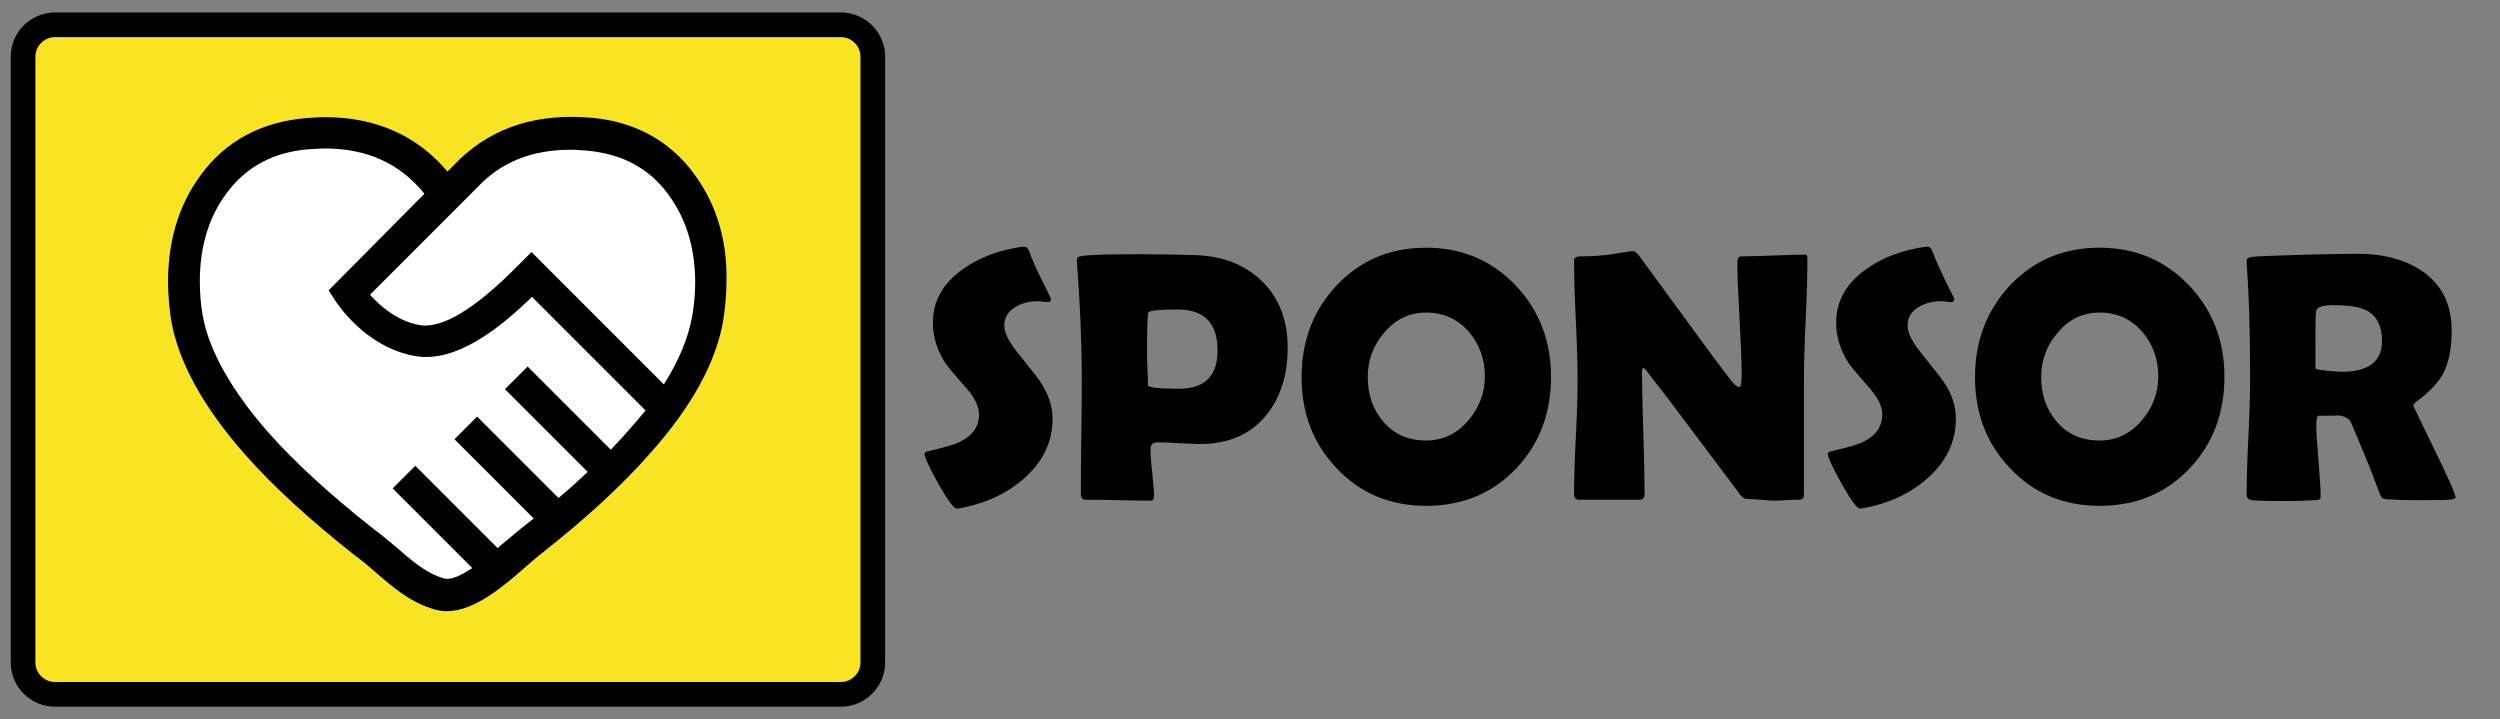 <?xml version="1.0" encoding="utf-8"?>
<!-- Generator: Adobe Illustrator 27.9.0, SVG Export Plug-In . SVG Version: 6.00 Build 0)  -->
<svg version="1.1" id="レイヤー_1" xmlns="http://www.w3.org/2000/svg" xmlns:xlink="http://www.w3.org/1999/xlink" x="0px"
	 y="0px" viewBox="0 0 574.3 165.2" style="enable-background:new 0 0 574.3 165.2;" xml:space="preserve">
<rect x="0" y="0" width="574.3" height="165.2" fill="#808080" stroke="none"/>
<style type="text/css">
	.st0{fill:#F9E423;stroke:#000000;stroke-width:5.669;stroke-miterlimit:10;}
	.st1{fill:#FFFFFF;}
</style>
<path class="st0" d="M193.2,159.5H12.6c-4,0-7.3-3.3-7.3-7.3V13c0-4,3.3-7.3,7.3-7.3h180.6c4,0,7.3,3.3,7.3,7.3v139.2
	C200.5,156.2,197.2,159.5,193.2,159.5z"/>
<g>
	<path d="M241.8,96.2c0,5.4-2.3,10.1-6.9,14c-4,3.4-8.9,5.6-14.7,6.6c-0.2,0-0.4,0-0.5,0c-0.6,0-2-1.9-4.1-5.6
		c-2.1-3.8-3.2-6.1-3.2-6.9c0-0.3,0.2-0.5,0.6-0.6c3.9-0.9,6.5-1.6,7.7-2.3c2.8-1.4,4.2-3.5,4.2-6.2c0-1.7-0.9-3.7-2.7-5.8
		c-3.2-3.6-4.9-5.7-5.1-6.1c-1.8-2.8-2.8-5.9-2.8-9.2c0-4.9,2.3-9,6.8-12.2c3.7-2.7,8.2-4.4,13.6-5.2c0.3,0,0.5,0,0.7,0
		c0.4,0,0.7,0.3,1,1c0.7,2,2.3,5.5,4.9,10.6c0.1,0.2,0.1,0.3,0.1,0.4c0,0.5-0.2,0.7-0.7,0.7c-0.2,0-0.6,0-1.1-0.1
		c-0.5-0.1-0.9-0.1-1.2-0.1c-1.9,0-3.6,0.4-5.1,1.3c-1.7,1-2.6,2.4-2.6,4.3c0,1.6,1,3.6,2.9,6c3.4,4.3,5.2,6.5,5.3,6.8
		C240.8,90.4,241.8,93.3,241.8,96.2z"/>
	<path d="M295.8,79.8c0,6.5-1.7,11.7-5.1,15.8c-3.6,4.3-8.7,6.4-15.1,6.4c-1.1,0-2.7-0.1-4.8-0.2c-2.2-0.1-3.8-0.2-4.8-0.2
		c-1.2,0-1.7,0.5-1.7,1.5c0,1.2,0.1,3.1,0.4,5.5c0.2,2.4,0.4,4.3,0.4,5.5c0,0.6-0.3,0.9-0.8,0.9c-1.6,0-4.1,0-7.4-0.1
		s-5.7-0.1-7.4-0.1c-0.8,0-1.2-0.4-1.2-1.2c0-3,0-7.4,0.1-13.4c0.1-6,0.1-10.4,0.1-13.4c0-8.4-0.4-17.3-1.1-26.5l0-0.6
		c-0.1-0.5,0.3-0.8,1.2-0.9c2.1-0.3,6.7-0.4,13.8-0.4c4.2,0,8.2,0.1,12.1,0.2c6.4,0.2,11.5,2.2,15.4,6
		C293.8,68.4,295.8,73.5,295.8,79.8z M279.7,80.5c0-6.2-3-9.4-9.1-9.4c-4.3,0-6.5,0.2-6.8,0.7c-0.2,0.3-0.3,3.4-0.3,9.3
		c0,0.8,0,2.1,0.1,3.7c0.1,1.6,0.1,2.8,0.1,3.7c0,0.5,2.4,0.8,7.2,0.8C276.8,89.3,279.7,86.3,279.7,80.5z"/>
	<path d="M356.3,86.6c0,8.4-2.7,15.4-8,21c-5.4,5.7-12.3,8.6-20.7,8.6c-8.3,0-15.2-2.9-20.6-8.7c-5.4-5.7-8-12.6-8-20.9
		c0-8.3,2.7-15.3,8-21c5.5-5.8,12.3-8.7,20.6-8.7c8.2,0,15.1,2.9,20.6,8.7C353.6,71.3,356.3,78.3,356.3,86.6z M341.1,86.5
		c0-4-1.2-7.4-3.7-10.3c-2.5-2.9-5.8-4.4-9.8-4.4c-3.8,0-7,1.5-9.6,4.6c-2.5,2.9-3.8,6.3-3.8,10.2c0,4.1,1.2,7.5,3.6,10.3
		c2.5,2.9,5.8,4.3,9.8,4.3c3.8,0,7-1.5,9.6-4.5C339.8,93.7,341.1,90.3,341.1,86.5z"/>
	<path d="M415.2,59.6c0,3.1-0.1,7.6-0.4,13.8c-0.3,6.1-0.4,10.7-0.4,13.8v26.5c0,0.7-0.4,1.1-1.2,1.1c-0.6,0-1.6,0-2.9,0.1
		s-2.3,0.1-2.9,0.1c-0.7,0-1.7-0.1-3.1-0.2s-2.4-0.2-3.1-0.2c-0.5,0-1.1-0.4-1.7-1.3c-1.9-2.6-6.3-8.4-13-17.3
		c-1.8-2.5-4.7-6.2-8.4-11c-0.1-0.2-0.3-0.3-0.6-0.5c-0.2,0.2-0.3,0.5-0.3,0.9c0,3.1,0.1,7.8,0.3,14c0.2,6.2,0.3,10.9,0.3,14
		c0,0.9-0.4,1.4-1.1,1.4h-13.9c-0.8,0-1.2-0.4-1.2-1.2c0-2.9,0.1-7.3,0.4-13.1c0.3-5.8,0.4-10.2,0.4-13.1c0-3.1-0.1-7.7-0.4-13.8
		c-0.3-6.1-0.4-10.7-0.4-13.8c0-0.6,0.5-0.9,1.6-0.9c1.6,0,3.5-0.1,5.7-0.3c0.5-0.1,1.6-0.2,3.2-0.5c1.3-0.2,2.4-0.4,3.2-0.4
		c0.3,0,0.8,0.5,1.5,1.4l15,20.5c1.3,1.8,3.4,4.6,6.1,8.1c0.7,0.8,1.2,1.2,1.7,1.2c0.3,0,0.5-1,0.5-3.1c0-2.8-0.2-7-0.5-12.7
		c-0.3-5.7-0.5-9.9-0.5-12.7c0-1,0.3-1.5,0.8-1.5c1.6,0,4-0.1,7.3-0.2c3.2-0.1,5.7-0.2,7.3-0.2C415,58.3,415.2,58.7,415.2,59.6z"/>
	<path d="M449.3,96.2c0,5.4-2.3,10.1-6.9,14c-4,3.4-8.9,5.6-14.7,6.6c-0.2,0-0.4,0-0.5,0c-0.6,0-2-1.9-4.1-5.6
		c-2.1-3.8-3.2-6.1-3.2-6.9c0-0.3,0.2-0.5,0.6-0.6c3.9-0.9,6.5-1.6,7.7-2.3c2.8-1.4,4.2-3.5,4.2-6.2c0-1.7-0.9-3.7-2.7-5.8
		c-3.2-3.6-4.9-5.7-5.1-6.1c-1.8-2.8-2.8-5.9-2.8-9.2c0-4.9,2.3-9,6.8-12.2c3.7-2.7,8.2-4.4,13.6-5.2c0.3,0,0.5,0,0.7,0
		c0.4,0,0.7,0.3,1,1c0.7,2,2.3,5.5,4.9,10.6c0.1,0.2,0.1,0.3,0.1,0.4c0,0.5-0.2,0.7-0.7,0.7c-0.2,0-0.6,0-1.1-0.1s-0.9-0.1-1.2-0.1
		c-1.9,0-3.6,0.4-5.1,1.3c-1.7,1-2.6,2.4-2.6,4.3c0,1.6,1,3.6,2.9,6c3.4,4.3,5.2,6.5,5.3,6.8C448.4,90.4,449.3,93.3,449.3,96.2z"/>
	<path d="M511,86.6c0,8.4-2.7,15.4-8,21c-5.4,5.7-12.3,8.6-20.7,8.6c-8.3,0-15.2-2.9-20.6-8.7c-5.4-5.7-8-12.6-8-20.9
		c0-8.3,2.7-15.3,8-21c5.5-5.8,12.3-8.7,20.6-8.7c8.2,0,15.1,2.9,20.6,8.7C508.3,71.3,511,78.3,511,86.6z M495.8,86.5
		c0-4-1.2-7.4-3.7-10.3c-2.5-2.9-5.8-4.4-9.8-4.4c-3.8,0-7,1.5-9.6,4.6c-2.5,2.9-3.8,6.3-3.8,10.2c0,4.1,1.2,7.5,3.6,10.3
		c2.5,2.9,5.8,4.3,9.8,4.3c3.8,0,7-1.5,9.6-4.5C494.5,93.7,495.8,90.3,495.8,86.5z"/>
	<path d="M564.1,114.3c0,0.2-0.3,0.3-0.8,0.4c-1,0.2-3.6,0.2-7.7,0.2c-3.5,0-5.9-0.1-7.2-0.2c-0.6-0.1-0.9-0.1-1-0.2
		c-0.2-0.1-0.3-0.3-0.6-0.8c-0.4-1-1-2.6-1.8-4.7c-1-2.7-2.7-6.6-4.9-11.9c-0.5-1-1.6-1.6-3.3-1.7c0.8,0.1-0.6,0.1-4.1,0.1
		c-0.4,0-0.6,0.7-0.6,2.1c0,1.8,0.2,4.5,0.5,8.2c0.3,3.6,0.5,6.3,0.5,8.2c0,0.5-0.1,0.7-0.4,0.8c-0.4,0-0.8,0.1-1.1,0.1
		c-1.6,0.1-4,0.2-7.4,0.2c-3.8,0-6.1-0.1-6.9-0.2s-1.2-0.6-1.2-1.2c0-2.9,0.1-7.4,0.4-13.3s0.4-10.4,0.4-13.4
		c0-11.3-0.3-20.2-0.8-26.5l0-0.6c0-0.5,0.4-0.8,1.3-0.9s5-0.3,12.3-0.5c5-0.1,8.9-0.2,11.9-0.2c6.1,0,11.1,1.4,15,4.1
		c4.4,3.1,6.6,7.6,6.6,13.5c0,3.9-0.6,7-1.7,9.4c-1.1,2.3-3.2,4.6-6.2,6.8c-0.6,0.4-0.9,0.8-0.9,1.2c0,0,1.6,3.3,4.9,10.1
		C562.5,109.9,564.1,113.6,564.1,114.3z M547.2,78.3c0-3.3-1.1-5.5-3.2-6.8c-1.7-1-4.3-1.4-7.8-1.4c-2.5,0-3.9,0.4-4.1,1.2
		c-0.2,0.9-0.2,3.5-0.2,7.9c0,0.6,0,1.5,0,2.7c0,1.2,0,2.1,0,2.7c0,0.1,0.4,0.3,1.3,0.4c1.6,0.2,3.3,0.4,5.1,0.4
		C544.3,85.3,547.2,82.9,547.2,78.3z"/>
</g>
<g>
	<path class="st1" d="M158.5,38.7c-6-7.4-14.4-11.4-24.8-11.8c-12-0.6-21.9,3.1-29.3,10.9l-1.6,1.6c-7-8.3-16.5-12.5-28.2-12.5
		c-0.8,0-1.6,0-2.5,0.1c-10.5,0.5-18.9,4.4-24.9,11.8c-5.7,7-8.6,15.7-8.6,25.9c0,3.1,0.3,6.2,0.8,9.4c1.8,9.4,7.4,19.5,16.7,30.1
		c6.4,7.3,14.9,15.1,25.3,23.3c1.5,1.1,3.1,2.4,4.7,3.8c4.1,3.6,8.4,7.3,14.1,8.8c0.8,0.2,1.7,0.3,2.5,0.3c6.4,0,13.2-5.9,18.3-10.4
		c1.2-1,2.3-2,3.2-2.7c10.2-8,18.7-15.8,25.1-23.1c9.5-10.6,15.1-20.8,16.8-30.3c0.5-3.2,0.8-6.3,0.8-9.3
		C167.1,54.5,164.2,45.8,158.5,38.7z"/>
	<path d="M158.5,38.7c-6-7.4-14.4-11.4-24.8-11.8c-12-0.6-21.9,3.1-29.3,10.9l-1.6,1.6c-7-8.3-16.5-12.5-28.2-12.5
		c-0.8,0-1.6,0-2.5,0.1c-10.5,0.5-18.9,4.4-24.9,11.8c-5.7,7-8.6,15.7-8.6,25.9c0,3.1,0.3,6.2,0.8,9.4c1.8,9.4,7.4,19.5,16.7,30.1
		c6.4,7.3,14.9,15.1,25.3,23.3c1.5,1.1,3.1,2.4,4.7,3.8c4.1,3.6,8.4,7.3,14.1,8.8c0.8,0.2,1.7,0.3,2.5,0.3c6.4,0,13.2-5.9,18.3-10.4
		c1.2-1,2.3-2,3.2-2.7c10.2-8,18.7-15.8,25.1-23.1c9.5-10.6,15.1-20.8,16.8-30.3c0.5-3.2,0.8-6.3,0.8-9.3
		C167.1,54.5,164.2,45.8,158.5,38.7z M144,99.3c-1.1,1.3-2.4,2.6-3.7,4l-19.1-19.1l-5.2,5.2l19,19c-2.1,2-4.3,4-6.7,6l-18.7-18.7
		l-5.2,5.2l18.2,18.2c-1,0.8-1.9,1.5-2.9,2.3c-1,0.8-2.2,1.8-3.5,2.9c-0.6,0.5-1.2,1-1.9,1.6l-18.9-18.9l-5.2,5.2l18.3,18.3
		c-2.5,1.6-4.8,2.8-6.4,2.4c-4.1-1.1-7.5-4.1-11.2-7.3c-1.7-1.4-3.4-2.9-5.1-4.1c-9.9-7.8-18.1-15.3-24.2-22.2
		c-8.4-9.6-13.5-18.6-15-26.6c-0.5-2.7-0.7-5.5-0.7-8.1c0-8.4,2.3-15.6,7-21.3c4.6-5.7,11.2-8.8,19.5-9.1c0.7,0,1.4-0.1,2.1-0.1
		c9.8,0,17.3,3.4,23,10.4L75.5,66.7l1.6,2.5c0.3,0.4,6.8,10.6,18.3,12.6c9.4,1.6,19.4-6.4,26.8-13.6l26.1,26.1
		C146.9,96,145.5,97.6,144,99.3z M159,72.7c-0.9,4.9-3,10.1-6.5,15.6l-30.4-30.4l-3.2,3.2c-9.8,9.9-17.3,14.4-22.4,13.6
		c-5.3-0.9-9.4-4.6-11.5-7l24.6-24.6c5.5-5.9,12.6-8.7,21.5-8.7c0.7,0,1.4,0,2.2,0.1c8.3,0.4,14.8,3.4,19.4,9.1
		c4.6,5.7,7,12.8,7,21.3C159.7,67.2,159.5,69.9,159,72.7z"/>
</g>
</svg>
